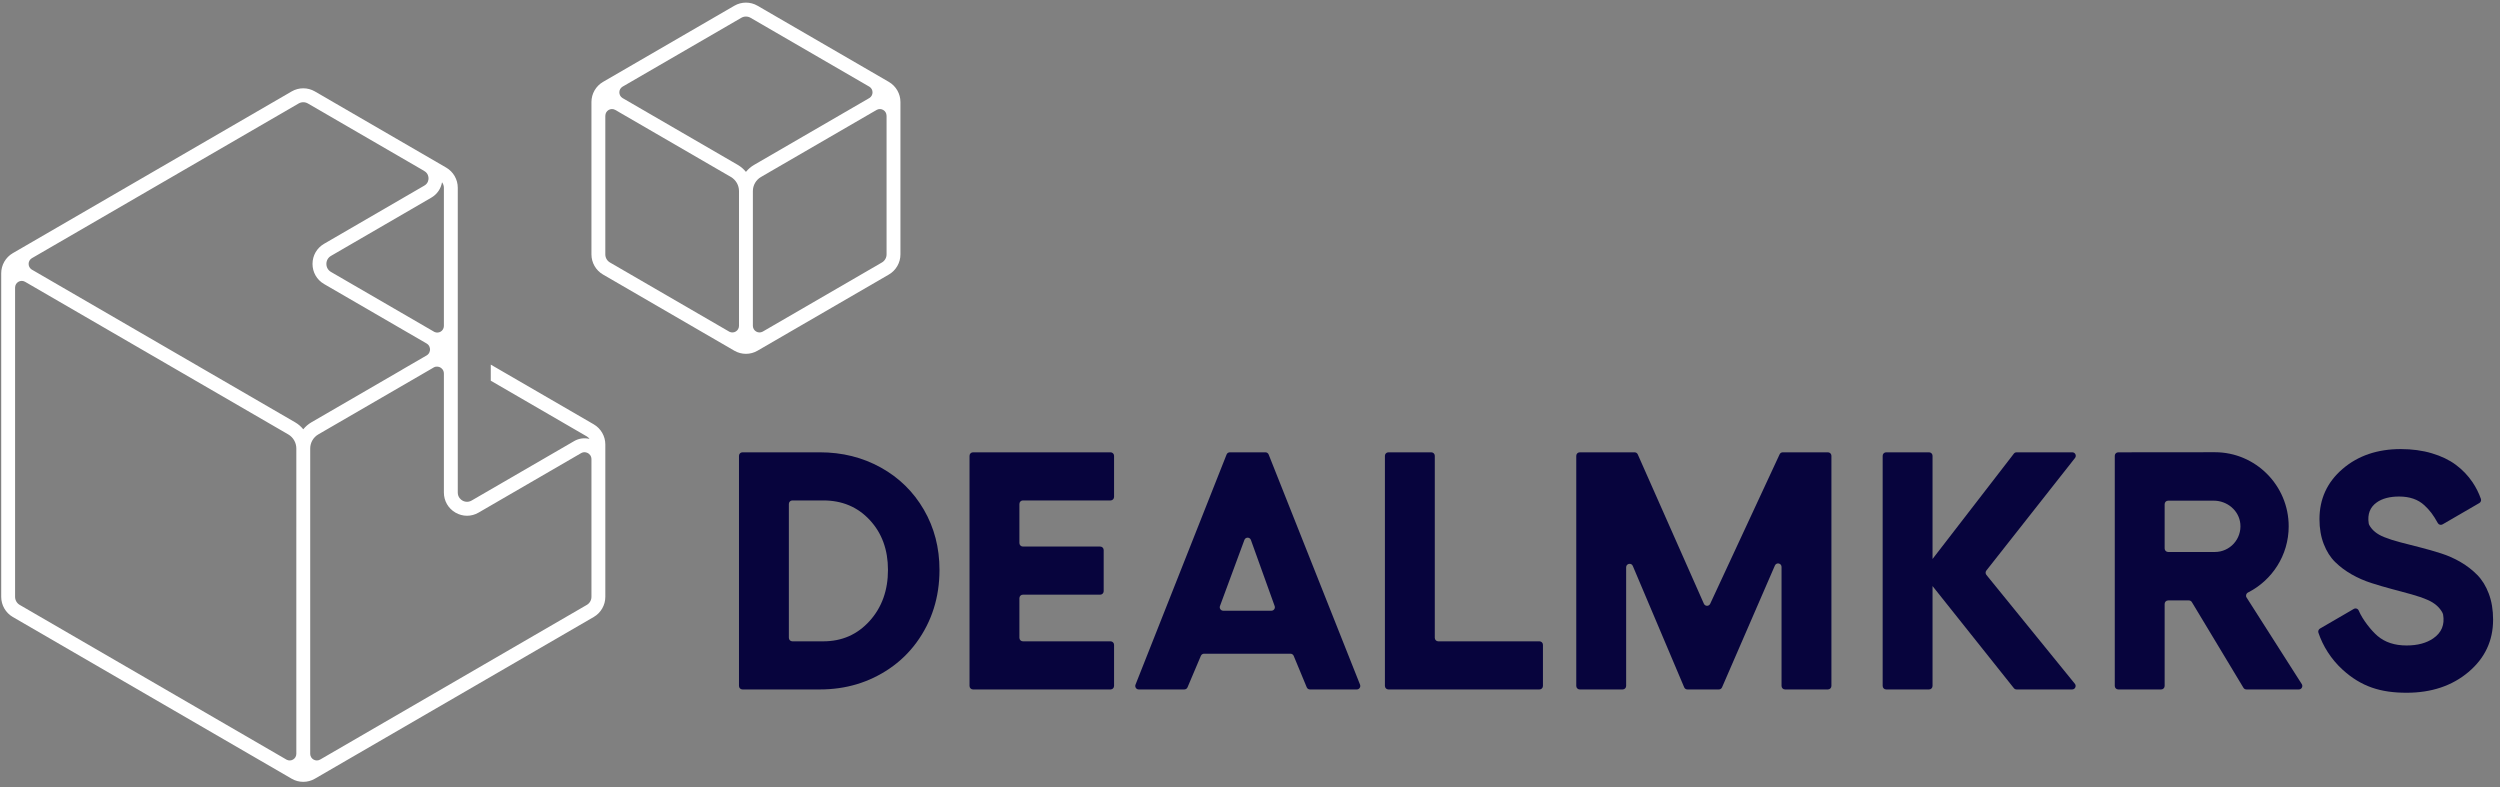 <svg width="308" height="97" viewBox="0 0 308 97" fill="none" xmlns="http://www.w3.org/2000/svg">
<rect x="0" y="0" width="308" height="97" fill="#808080" stroke="none"/>
<path d="M101.001 55.725C103.759 55.725 106.264 56.35 108.515 57.599C110.767 58.849 112.534 60.581 113.819 62.794C115.103 65.008 115.745 67.48 115.745 70.21C115.745 73.586 114.801 76.568 112.913 79.155C111.992 80.418 110.85 81.514 109.557 82.389C107.045 84.09 104.193 84.94 101.001 84.94H91.471C91.235 84.94 91.043 84.748 91.043 84.511V56.154C91.043 55.917 91.235 55.725 91.471 55.725H101.001ZM101.427 79.011C103.726 79.011 105.628 78.176 107.136 76.505C108.644 74.835 109.398 72.736 109.398 70.21C109.398 67.725 108.65 65.677 107.156 64.068C105.662 62.458 103.753 61.654 101.427 61.654H97.616C97.38 61.654 97.188 61.846 97.188 62.083V78.582C97.188 78.819 97.38 79.011 97.616 79.011H101.427Z" fill="#07043D"/>
<path d="M119.873 55.725H136.825C137.061 55.725 137.252 55.917 137.252 56.154V61.224C137.252 61.461 137.061 61.654 136.825 61.654H126.018C125.782 61.654 125.591 61.846 125.591 62.083V66.906C125.591 67.143 125.782 67.335 126.018 67.335H135.547C135.783 67.335 135.974 67.527 135.974 67.764V72.835C135.974 73.072 135.783 73.264 135.547 73.264H126.018C125.782 73.264 125.591 73.456 125.591 73.693V78.582C125.591 78.819 125.782 79.011 126.018 79.011H136.825C137.061 79.011 137.252 79.204 137.252 79.441V84.511C137.252 84.748 137.061 84.94 136.825 84.94H119.873C119.637 84.94 119.446 84.748 119.446 84.511V56.154C119.446 55.917 119.637 55.725 119.873 55.725Z" fill="#07043D"/>
<path d="M160.989 84.675L159.383 80.801C159.316 80.641 159.161 80.537 158.988 80.537H148.34C148.169 80.537 148.014 80.64 147.947 80.798L146.303 84.679C146.235 84.837 146.081 84.94 145.909 84.94H140.291C139.99 84.94 139.783 84.634 139.894 84.352L151.115 55.996C151.179 55.832 151.337 55.725 151.512 55.725H155.901C156.076 55.725 156.233 55.832 156.298 55.995L167.558 84.352C167.669 84.633 167.463 84.94 167.161 84.94H161.383C161.211 84.94 161.055 84.835 160.989 84.675ZM150.7 75.24H156.637C156.933 75.24 157.139 74.945 157.038 74.665L154.112 66.525C153.977 66.149 153.449 66.146 153.31 66.521L150.3 74.662C150.196 74.942 150.403 75.24 150.7 75.24Z" fill="#07043D"/>
<path d="M171.049 55.725H176.339C176.575 55.725 176.766 55.917 176.766 56.154V78.582C176.766 78.819 176.958 79.011 177.194 79.011H189.664C189.899 79.011 190.091 79.204 190.091 79.441V84.511C190.091 84.748 189.899 84.94 189.664 84.94H171.049C170.813 84.94 170.622 84.748 170.622 84.511V56.154C170.622 55.917 170.813 55.725 171.049 55.725Z" fill="#07043D"/>
<path d="M194.196 84.511V56.154C194.196 55.917 194.387 55.725 194.623 55.725H201.381C201.55 55.725 201.703 55.825 201.772 55.98L209.918 74.379C210.067 74.716 210.54 74.72 210.695 74.387L219.249 55.973C219.319 55.822 219.47 55.725 219.636 55.725H225.203C225.439 55.725 225.631 55.917 225.631 56.154V84.511C225.631 84.748 225.439 84.94 225.203 84.94H219.913C219.677 84.94 219.486 84.748 219.486 84.511V69.845C219.486 69.379 218.852 69.247 218.667 69.673L212.155 84.682C212.087 84.839 211.933 84.94 211.763 84.94H207.884C207.713 84.94 207.558 84.837 207.491 84.678L201.161 69.724C200.979 69.294 200.341 69.425 200.341 69.892V84.511C200.341 84.748 200.149 84.94 199.913 84.94H194.623C194.387 84.94 194.196 84.748 194.196 84.511Z" fill="#07043D"/>
<path d="M255.29 84.94H248.441C248.311 84.94 248.188 84.88 248.107 84.779L236.781 70.561L248.107 55.891C248.188 55.786 248.313 55.725 248.445 55.725H255.307C255.665 55.725 255.864 56.139 255.643 56.421L244.719 70.29C244.595 70.448 244.597 70.672 244.724 70.828L255.621 84.239C255.849 84.519 255.65 84.94 255.29 84.94ZM237.661 84.94H232.371C232.135 84.94 231.944 84.748 231.944 84.511V56.154C231.944 55.917 232.135 55.725 232.371 55.725H237.661C237.897 55.725 238.089 55.917 238.089 56.154V84.511C238.089 84.748 237.897 84.94 237.661 84.94Z" fill="#07043D"/>
<path d="M276.757 84.94H283.218C283.556 84.94 283.76 84.565 283.578 84.279L276.778 73.613C276.639 73.396 276.725 73.113 276.955 72.996C279.924 71.493 281.967 68.405 281.967 64.844C281.967 59.809 277.889 55.714 272.878 55.714L260.966 55.725C260.731 55.725 260.54 55.917 260.54 56.154V84.51C260.54 84.747 260.731 84.94 260.967 84.94H266.257C266.493 84.94 266.684 84.747 266.684 84.51V74.402C266.684 74.165 266.876 73.973 267.112 73.973H269.672C269.822 73.973 269.96 74.051 270.038 74.18L276.391 84.733C276.469 84.861 276.607 84.94 276.757 84.94ZM267.112 61.683L272.738 61.683C274.38 61.683 275.849 62.886 276.009 64.528C276.191 66.412 274.717 68.004 272.878 68.004H267.112C266.876 68.004 266.684 67.811 266.684 67.574V62.113C266.684 61.876 266.876 61.683 267.112 61.683Z" fill="#07043D"/>
<path d="M109.51 10.092L93.324 0.705C92.446 0.195 91.353 0.195 90.475 0.705L74.29 10.092C73.412 10.602 72.866 11.551 72.866 12.57V31.344C72.866 32.363 73.412 33.313 74.29 33.822L90.475 43.21C90.915 43.464 91.407 43.592 91.9 43.592C92.392 43.592 92.885 43.464 93.324 43.209L109.51 33.822C110.388 33.313 110.934 32.363 110.934 31.344V12.57C110.934 11.551 110.388 10.602 109.51 10.092ZM91.33 2.192C91.506 2.09 91.703 2.039 91.9 2.039C92.097 2.039 92.294 2.09 92.469 2.192L107.115 10.686C107.624 11.008 107.621 11.748 107.119 12.07L92.897 20.319C92.509 20.543 92.177 20.838 91.9 21.175C91.623 20.838 91.29 20.543 90.903 20.319L76.681 12.071C76.179 11.748 76.175 11.008 76.684 10.686L91.33 2.192ZM74.575 31.344V14.259H74.578C74.578 13.632 75.249 13.236 75.795 13.539L90.048 21.805C90.663 22.162 91.045 22.827 91.045 23.54V40.152C91.036 40.758 90.401 41.14 89.865 40.873L75.144 32.336C74.793 32.132 74.575 31.752 74.575 31.344ZM108.655 32.336L93.964 40.856C93.43 41.15 92.777 40.776 92.754 40.166V23.54C92.754 22.827 93.136 22.162 93.751 21.805L107.996 13.544L108.003 13.54C108.549 13.234 109.222 13.631 109.222 14.259L109.225 14.259V31.344C109.225 31.752 109.007 32.132 108.655 32.336Z" fill="white"/>
<path d="M305.202 70.836C304.608 70.232 303.929 69.705 303.165 69.257C302.401 68.809 301.594 68.45 300.742 68.178C299.891 67.906 299.039 67.662 298.188 67.445C297.336 67.228 296.528 67.02 295.765 66.823C295.001 66.627 294.322 66.409 293.727 66.171C292.853 65.823 292.242 65.327 291.894 64.685C291.858 64.618 291.834 64.542 291.823 64.467C291.656 63.347 291.983 62.493 292.804 61.905C293.487 61.416 294.41 61.172 295.572 61.172C296.87 61.172 297.907 61.531 298.684 62.251C299.346 62.864 299.784 63.438 300.337 64.442C300.452 64.651 300.717 64.723 300.923 64.604L305.453 61.976C305.63 61.874 305.715 61.657 305.647 61.464C305.392 60.742 305.05 60.056 304.615 59.41C304.06 58.589 303.378 57.876 302.567 57.271C301.756 56.667 300.769 56.192 299.607 55.846C298.444 55.499 297.167 55.326 295.775 55.326C292.896 55.326 290.506 56.141 288.608 57.77C286.708 59.4 285.759 61.464 285.759 63.962C285.759 65.103 285.935 66.124 286.286 67.027C286.637 67.93 287.107 68.67 287.695 69.247C288.283 69.824 288.959 70.33 289.723 70.764C290.487 71.199 291.291 71.552 292.135 71.823C292.98 72.095 293.825 72.343 294.67 72.567C295.515 72.791 296.319 73.008 297.083 73.219C297.846 73.429 298.522 73.664 299.11 73.921C299.963 74.296 300.566 74.827 300.923 75.515C300.954 75.576 300.977 75.645 300.989 75.712C301.207 76.96 300.804 77.938 299.779 78.646C298.934 79.23 297.836 79.522 296.484 79.522C295.025 79.522 293.835 79.132 292.916 78.351C292.144 77.696 291.067 76.338 290.597 75.228C290.495 74.987 290.214 74.887 289.989 75.018L285.823 77.44C285.648 77.542 285.563 77.753 285.627 77.945C286.178 79.595 287.2 81.22 288.598 82.496C290.91 84.606 293.308 85.347 296.484 85.347C299.553 85.347 302.097 84.495 304.118 82.791C306.138 81.087 307.149 78.939 307.149 76.345C307.149 75.15 306.973 74.084 306.622 73.147C306.27 72.21 305.797 71.44 305.202 70.836Z" fill="#07043D"/>
<path d="M73.152 52.279L60.463 44.92V46.902L72.297 53.766C72.432 53.844 72.539 53.953 72.63 54.075C71.995 53.914 71.32 54.002 70.731 54.345L58.105 61.666C57.748 61.873 57.323 61.873 56.966 61.666C56.795 61.567 56.397 61.272 56.397 60.675V23.127C56.397 22.108 55.851 21.158 54.972 20.649L38.787 11.261C37.908 10.752 36.817 10.752 35.938 11.261L1.573 31.192C0.695 31.702 0.149 32.651 0.149 33.67V73.532C0.149 74.551 0.695 75.5 1.573 76.01L35.938 95.94C36.377 96.195 36.87 96.323 37.362 96.323C37.855 96.323 38.348 96.195 38.787 95.94L73.152 76.01C74.03 75.5 74.576 74.551 74.576 73.532V54.757C74.576 53.739 74.03 52.789 73.152 52.279ZM54.458 22.454C54.599 22.648 54.687 22.879 54.687 23.127V40.178C54.671 40.774 54.05 41.148 53.521 40.894L52.978 40.579L40.781 33.505C40.419 33.295 40.211 32.934 40.211 32.514C40.211 32.094 40.419 31.733 40.781 31.523L53.137 24.351C53.852 23.936 54.321 23.247 54.458 22.454ZM36.508 92.875C36.502 93.489 35.856 93.876 35.316 93.597L2.428 74.523C2.076 74.319 1.858 73.939 1.858 73.532V35.43C1.858 34.801 2.531 34.404 3.077 34.71L3.092 34.719L35.511 53.518C36.126 53.875 36.508 54.54 36.508 55.253L36.507 74.688L36.508 92.875ZM37.363 52.888C37.086 52.551 36.753 52.256 36.365 52.032L3.894 33.2C3.401 32.873 3.401 32.137 3.911 31.819L36.793 12.748C36.968 12.646 37.166 12.595 37.362 12.595C37.559 12.595 37.756 12.646 37.932 12.748L52.219 21.034C52.239 21.048 52.258 21.065 52.28 21.078C52.744 21.346 52.795 21.792 52.795 21.971C52.795 22.15 52.745 22.595 52.282 22.864L39.927 30.036C39.035 30.553 38.502 31.479 38.502 32.514C38.502 33.548 39.035 34.475 39.927 34.992L52.551 42.314C52.937 42.538 52.978 42.908 52.978 43.057C52.978 43.203 52.933 43.558 52.573 43.783C52.566 43.787 52.558 43.79 52.551 43.794L49.595 45.508C49.576 45.519 49.56 45.534 49.542 45.546L38.36 52.032C37.972 52.256 37.64 52.551 37.363 52.888ZM72.867 59.463V73.532C72.867 73.939 72.649 74.319 72.297 74.523L39.443 93.578C38.908 93.887 38.243 93.513 38.217 92.899V58.125C38.217 58.123 38.218 58.122 38.218 58.12V55.253C38.218 54.54 38.6 53.875 39.215 53.518L53.406 45.288C53.418 45.28 53.429 45.271 53.441 45.264C53.812 45.069 54.136 45.208 54.26 45.281C54.389 45.355 54.687 45.577 54.687 46.024V60.675C54.687 61.71 55.22 62.636 56.112 63.153C57.004 63.67 58.069 63.671 58.96 63.153L71.585 55.831C71.971 55.607 72.312 55.757 72.44 55.831C72.568 55.906 72.867 56.127 72.867 56.575V59.463Z" fill="white"/>
</svg>

